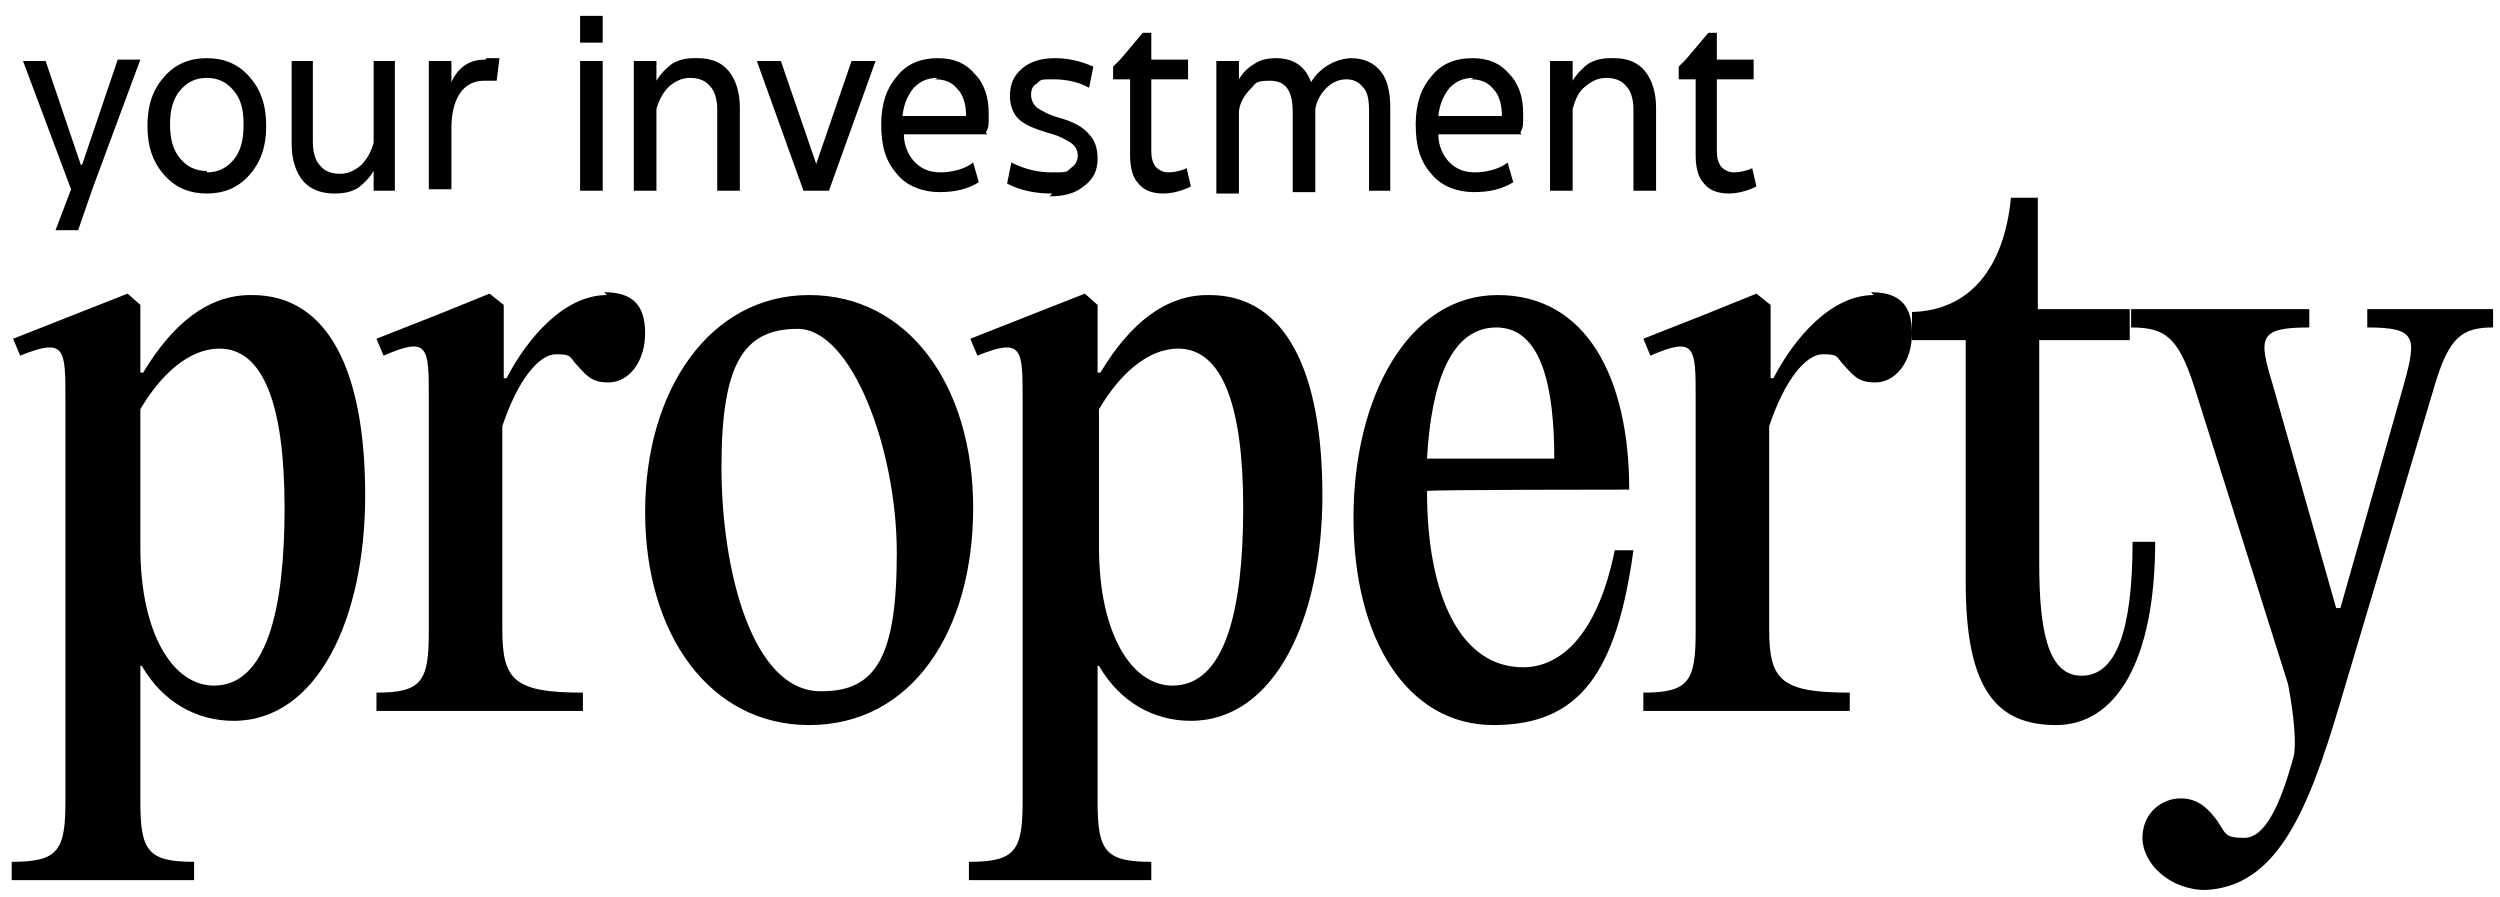 <svg xmlns="http://www.w3.org/2000/svg" width="117" height="42" viewBox="0 0 117 42" fill="none"><path d="M11.73 13.808C9.745 13.808 8.091 15.127 6.701 17.437H6.569V14.27L5.973 13.742L0.614 15.853L0.944 16.645C3.062 15.787 3.062 16.315 3.062 18.691V37.496C3.062 39.806 2.731 40.334 0.547 40.334V41.191H9.083V40.334C6.9 40.334 6.569 39.806 6.569 37.496V31.162H6.635C7.628 32.877 9.216 33.735 10.936 33.735C14.84 33.735 17.09 28.984 17.09 23.178C17.09 17.371 15.37 13.808 11.796 13.808H11.73ZM10.01 32.086C8.091 32.086 6.569 29.644 6.569 25.619V19.152C7.495 17.569 8.819 16.315 10.274 16.315C12.326 16.315 13.318 18.955 13.318 23.771C13.318 28.588 12.458 32.086 10.01 32.086ZM28.405 13.808C26.42 13.808 24.7 15.787 23.707 17.701H23.575V14.27L22.913 13.742L20.465 14.732L17.619 15.853L17.95 16.645C20.068 15.721 20.068 16.249 20.068 18.625V29.578C20.068 31.887 19.737 32.415 17.619 32.415V33.273H27.28V32.415C24.038 32.415 23.509 31.822 23.509 29.446V19.944C24.236 17.767 25.229 16.579 26.023 16.579C26.817 16.579 26.619 16.711 27.082 17.173C27.545 17.701 27.81 17.899 28.471 17.899C29.398 17.899 30.192 16.975 30.192 15.589C30.192 14.204 29.53 13.676 28.273 13.676L28.405 13.808ZM37.868 33.933C42.698 33.933 45.544 29.512 45.544 23.771C45.544 18.031 42.5 13.808 37.868 13.808C33.236 13.808 30.192 18.229 30.192 23.969C30.192 29.71 33.236 33.933 37.868 33.933ZM38.397 32.349C35.221 32.349 33.765 26.741 33.765 21.858C33.765 16.975 34.824 15.391 37.338 15.391C39.853 15.391 41.97 21 41.97 25.883C41.97 30.766 40.978 32.349 38.463 32.349H38.397ZM56.528 13.808C54.543 13.808 52.889 15.127 51.499 17.437H51.367V14.27L50.771 13.742L45.411 15.853L45.742 16.645C47.859 15.787 47.859 16.315 47.859 18.691V37.496C47.859 39.806 47.529 40.334 45.345 40.334V41.191H53.881V40.334C51.697 40.334 51.367 39.806 51.367 37.496V31.162H51.433C52.425 32.877 54.013 33.735 55.734 33.735C59.638 33.735 61.888 28.984 61.888 23.178C61.888 17.371 60.167 13.808 56.594 13.808H56.528ZM54.874 32.086C52.955 32.086 51.433 29.644 51.433 25.619V19.152C52.359 17.569 53.682 16.315 55.138 16.315C57.19 16.315 58.182 18.955 58.182 23.771C58.182 28.588 57.322 32.086 54.874 32.086ZM75.585 25.685C74.725 29.974 72.872 31.228 71.284 31.228C68.306 31.228 66.784 27.797 66.784 22.98C66.784 22.914 76.247 22.914 76.247 22.914C76.247 17.701 74.262 13.808 70.093 13.808C65.924 13.808 63.343 18.559 63.343 24.233C63.343 29.908 65.858 33.933 69.894 33.933C73.931 33.933 75.651 31.492 76.445 25.751H75.585V25.685ZM70.027 15.325C72.144 15.325 72.74 18.097 72.74 21.462H66.784C66.983 17.899 67.909 15.325 70.027 15.325ZM87.694 13.808C85.709 13.808 83.989 15.787 82.996 17.701H82.864V14.27L82.202 13.742L79.754 14.732L76.909 15.853L77.239 16.645C79.357 15.721 79.357 16.249 79.357 18.625V29.578C79.357 31.887 79.026 32.415 76.909 32.415V33.273H86.569V32.415C83.327 32.415 82.798 31.822 82.798 29.446V19.944C83.525 17.767 84.518 16.579 85.312 16.579C86.106 16.579 85.908 16.711 86.371 17.173C86.834 17.701 87.099 17.899 87.76 17.899C88.687 17.899 89.481 16.975 89.481 15.589C89.481 14.204 88.819 13.676 87.562 13.676L87.694 13.808ZM99.804 25.355C99.804 29.578 99.01 31.624 97.421 31.624C95.833 31.624 95.436 29.512 95.436 26.345V15.919H99.671V14.468H95.37V9.255H94.113C93.782 12.62 92.128 14.534 89.481 14.6V15.919H91.995V27.269C91.995 32.283 93.451 33.933 96.23 33.933C99.01 33.933 100.862 30.964 100.862 25.355H99.87H99.804ZM103.178 41.653C106.553 41.521 108.009 37.958 109.464 33.075L113.964 17.965C114.626 15.787 115.221 15.325 116.677 15.325V14.468H110.788V15.325C113.104 15.325 113.104 15.787 112.508 17.965L109.531 28.456H109.332L106.354 17.965C105.693 15.787 105.693 15.325 108.075 15.325V14.468H99.737V15.325C101.325 15.325 101.921 15.787 102.649 17.965L107.082 32.02C107.347 33.405 107.479 34.791 107.347 35.385C106.685 37.826 105.957 39.212 105.031 39.212C104.105 39.212 104.171 39.014 103.774 38.42C103.377 37.892 102.914 37.364 102.053 37.364C101.193 37.364 100.267 38.024 100.267 39.212C100.267 40.4 101.524 41.653 103.244 41.653H103.178Z" fill="black"></path><path d="M3.856 7.671L5.51 2.788H6.569L4.319 8.859L3.657 10.773H2.599L3.326 8.859L1.077 2.854H2.135L3.79 7.737L3.856 7.671ZM9.679 9.057C8.885 9.057 8.223 8.793 7.694 8.199C7.164 7.605 6.9 6.879 6.9 5.89C6.9 4.9 7.164 4.174 7.694 3.58C8.223 2.986 8.885 2.722 9.679 2.722C10.473 2.722 11.135 2.986 11.664 3.58C12.193 4.174 12.458 4.9 12.458 5.89C12.458 6.879 12.193 7.605 11.664 8.199C11.135 8.793 10.473 9.057 9.679 9.057ZM9.679 8.067C10.208 8.067 10.605 7.869 10.936 7.473C11.267 7.077 11.399 6.55 11.399 5.824C11.399 5.098 11.267 4.636 10.936 4.24C10.605 3.844 10.208 3.646 9.679 3.646C9.149 3.646 8.752 3.844 8.422 4.24C8.091 4.636 7.958 5.164 7.958 5.824C7.958 6.484 8.091 7.011 8.422 7.407C8.752 7.803 9.149 8.001 9.679 8.001V8.067ZM17.487 6.682V2.854H18.48V8.925H17.487V8.001C17.288 8.331 17.024 8.595 16.759 8.793C16.428 8.991 16.097 9.057 15.634 9.057C15.039 9.057 14.509 8.859 14.178 8.463C13.848 8.067 13.649 7.473 13.649 6.747V2.854H14.642V6.682C14.642 7.143 14.774 7.539 14.973 7.737C15.171 8.001 15.502 8.133 15.899 8.133C16.296 8.133 16.561 8.001 16.892 7.737C17.156 7.473 17.355 7.143 17.487 6.682ZM22.781 2.722C22.913 2.722 23.111 2.722 23.376 2.722L23.244 3.778C23.045 3.778 22.913 3.778 22.648 3.778C22.185 3.778 21.788 3.976 21.523 4.372C21.259 4.768 21.126 5.296 21.126 6.022V8.859H20.068V2.854H21.126V3.844C21.457 3.118 21.987 2.788 22.715 2.788L22.781 2.722ZM28.207 1.997H27.148V0.743H28.207V1.997ZM28.207 8.925H27.148V2.854H28.207V8.925ZM32.64 2.722C33.302 2.722 33.765 2.92 34.096 3.316C34.427 3.712 34.625 4.306 34.625 5.032V8.925H33.566V5.098C33.566 4.636 33.434 4.24 33.236 4.042C33.037 3.778 32.706 3.646 32.309 3.646C31.912 3.646 31.648 3.778 31.317 4.042C31.052 4.306 30.854 4.636 30.721 5.098V8.925H29.662V2.854H30.721V3.778C30.92 3.448 31.184 3.184 31.449 2.986C31.78 2.788 32.111 2.722 32.508 2.722H32.64ZM38.728 8.925H37.603L35.419 2.854H36.544L38.199 7.671L39.853 2.854H40.978L38.794 8.925H38.728ZM46.205 6.286H42.301C42.301 6.879 42.566 7.341 42.83 7.605C43.161 7.935 43.558 8.067 44.022 8.067C44.485 8.067 45.146 7.935 45.543 7.605L45.808 8.529C45.279 8.859 44.683 8.991 43.955 8.991C43.227 8.991 42.433 8.727 41.97 8.133C41.441 7.539 41.242 6.813 41.242 5.824C41.242 4.834 41.507 4.108 41.97 3.58C42.433 2.986 43.095 2.722 43.889 2.722C44.683 2.722 45.213 2.986 45.61 3.448C46.073 3.91 46.271 4.57 46.271 5.296C46.271 6.022 46.271 5.89 46.139 6.22L46.205 6.286ZM43.889 3.646C43.426 3.646 43.095 3.778 42.764 4.108C42.5 4.438 42.301 4.834 42.235 5.428H45.213C45.213 4.9 45.08 4.438 44.816 4.174C44.551 3.844 44.22 3.712 43.757 3.712L43.889 3.646ZM49.249 9.057C48.455 9.057 47.793 8.925 47.132 8.595L47.33 7.605C47.992 7.935 48.587 8.067 49.249 8.067C49.911 8.067 49.911 8.067 50.109 7.869C50.308 7.737 50.44 7.539 50.44 7.275C50.44 7.011 50.308 6.813 50.109 6.682C49.911 6.55 49.58 6.352 49.05 6.22C48.389 6.022 47.926 5.824 47.661 5.56C47.396 5.296 47.264 4.9 47.264 4.504C47.264 3.91 47.462 3.514 47.859 3.184C48.256 2.854 48.786 2.722 49.381 2.722C49.977 2.722 50.572 2.854 51.168 3.118L50.969 4.108C50.506 3.844 49.911 3.712 49.315 3.712C48.72 3.712 48.72 3.712 48.521 3.91C48.323 4.042 48.256 4.174 48.256 4.438C48.256 4.636 48.323 4.834 48.521 5.032C48.72 5.164 49.05 5.362 49.514 5.494C50.242 5.692 50.705 5.956 50.969 6.286C51.234 6.55 51.367 6.945 51.367 7.407C51.367 8.001 51.168 8.397 50.705 8.727C50.308 9.057 49.778 9.189 49.117 9.189L49.249 9.057ZM54.477 9.057C53.947 9.057 53.55 8.925 53.285 8.595C53.021 8.331 52.888 7.869 52.888 7.275V3.712H52.094V3.118L52.425 2.788L53.484 1.535H53.881V2.788H55.601V3.712H53.881V7.077C53.881 7.407 53.947 7.605 54.08 7.803C54.212 7.935 54.41 8.067 54.675 8.067C54.94 8.067 55.27 8.001 55.535 7.869L55.734 8.727C55.337 8.925 54.873 9.057 54.41 9.057H54.477ZM63.211 2.722C63.807 2.722 64.27 2.92 64.601 3.316C64.931 3.712 65.064 4.306 65.064 5.032V8.925H64.071V5.164C64.071 4.702 64.005 4.306 63.807 4.108C63.608 3.844 63.343 3.712 63.013 3.712C62.682 3.712 62.351 3.844 62.086 4.108C61.821 4.372 61.623 4.702 61.557 5.098V8.991H60.498V5.23C60.498 4.24 60.167 3.778 59.439 3.778C58.711 3.778 58.778 3.91 58.513 4.174C58.248 4.438 58.05 4.768 57.983 5.164V9.057H56.925V2.854H57.983V3.712C58.182 3.382 58.381 3.184 58.711 2.986C58.976 2.788 59.373 2.722 59.704 2.722C60.564 2.722 61.094 3.118 61.358 3.844C61.557 3.514 61.821 3.25 62.152 3.052C62.483 2.854 62.88 2.722 63.277 2.722H63.211ZM71.218 6.286H67.314C67.314 6.879 67.578 7.341 67.843 7.605C68.174 7.935 68.571 8.067 69.034 8.067C69.497 8.067 70.159 7.935 70.556 7.605L70.821 8.529C70.291 8.859 69.696 8.991 68.968 8.991C68.24 8.991 67.446 8.727 66.983 8.133C66.453 7.539 66.255 6.813 66.255 5.824C66.255 4.834 66.52 4.108 66.983 3.58C67.446 2.986 68.108 2.722 68.902 2.722C69.696 2.722 70.225 2.986 70.622 3.448C71.085 3.91 71.284 4.57 71.284 5.296C71.284 6.022 71.284 5.89 71.151 6.22L71.218 6.286ZM68.968 3.646C68.505 3.646 68.174 3.778 67.843 4.108C67.578 4.438 67.38 4.834 67.314 5.428H70.291C70.291 4.9 70.159 4.438 69.894 4.174C69.63 3.844 69.299 3.712 68.835 3.712L68.968 3.646ZM75.519 2.722C76.18 2.722 76.644 2.92 76.975 3.316C77.305 3.712 77.504 4.306 77.504 5.032V8.925H76.445V5.098C76.445 4.636 76.313 4.24 76.114 4.042C75.916 3.778 75.585 3.646 75.188 3.646C74.791 3.646 74.526 3.778 74.195 4.042C73.865 4.306 73.732 4.636 73.6 5.098V8.925H72.541V2.854H73.6V3.778C73.798 3.448 74.063 3.184 74.328 2.986C74.659 2.788 74.989 2.722 75.386 2.722H75.519ZM80.945 9.057C80.415 9.057 80.018 8.925 79.754 8.595C79.489 8.331 79.357 7.869 79.357 7.275V3.712H78.563V3.118L78.894 2.788L79.952 1.535H80.349V2.788H82.07V3.712H80.349V7.077C80.349 7.407 80.415 7.605 80.548 7.803C80.68 7.935 80.879 8.067 81.143 8.067C81.408 8.067 81.739 8.001 82.004 7.869L82.202 8.727C81.805 8.925 81.342 9.057 80.879 9.057H80.945Z" fill="black"></path></svg>
